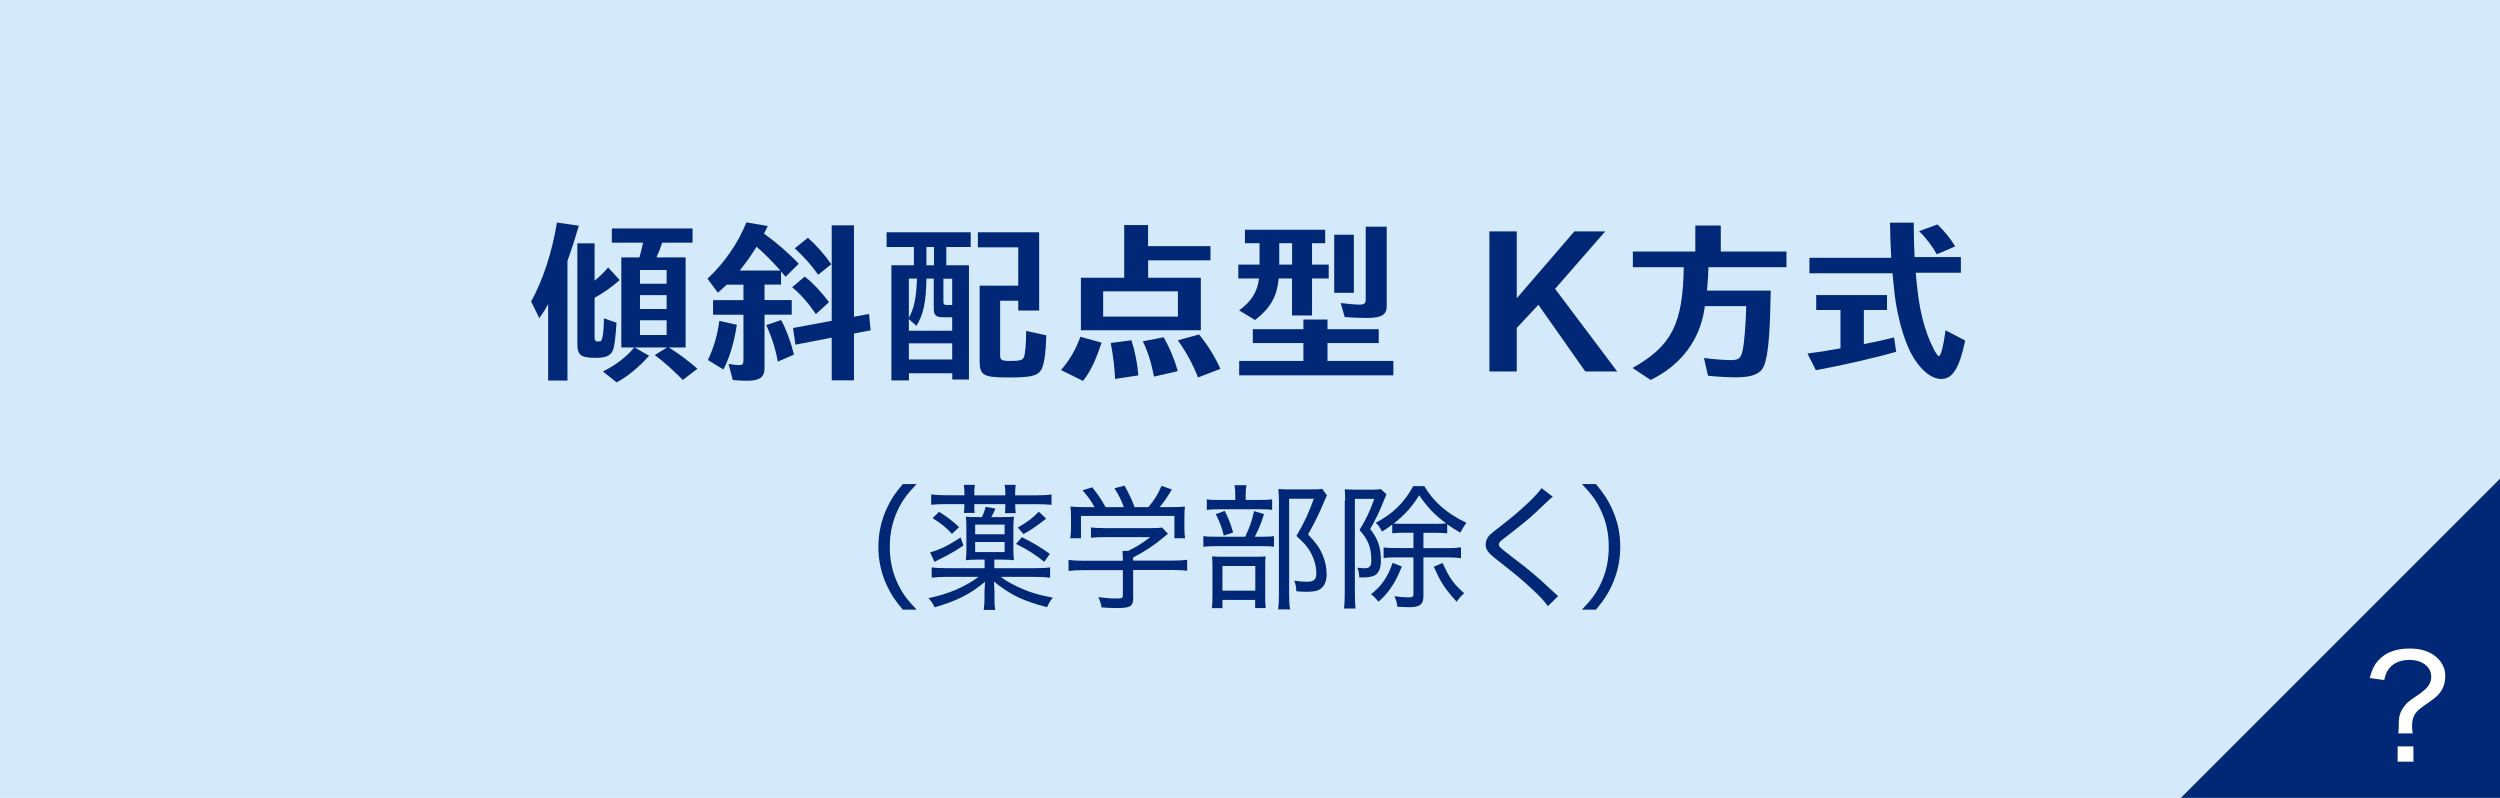 <?xml version="1.0" encoding="UTF-8"?><svg id="_レイヤー_2" xmlns="http://www.w3.org/2000/svg" viewBox="0 0 313.33 100"><defs><style>.cls-1{fill:#d4e9f9;}.cls-1,.cls-2,.cls-3{stroke-width:0px;}.cls-2{fill:#002877;}.cls-3{fill:#fff;}</style></defs><g id="_オブジェ"><rect class="cls-1" width="313.33" height="100"/><path class="cls-2" d="M71.12,47.69h-2.42v-9.57c-.35.64-.59,1.01-1.1,1.76l-1.03-2.09c1.5-2.75,2.62-6.16,3.23-9.9l2.75.4c-.57,1.91-.95,3.08-1.43,4.42v14.98ZM74.53,35.17c.64-.51,1.21-1.08,1.69-1.65l1.45,1.58c-.97.86-2.09,1.65-3.15,2.22v4.97c0,.37.11.51.44.51.37,0,.46-.09.55-.57.09-.33.18-1.32.18-2.33l1.58.55c-.11,1.69-.24,2.75-.4,3.28-.24.81-.84,1.12-2.22,1.12-1.85,0-2.29-.33-2.29-1.76v-12.59h2.16v4.66ZM85.93,32.26v11.29h-2.11l.11.07.07.04c1.01.62,2.18,1.5,3.41,2.55l-1.83,1.41c-1.19-1.21-2.42-2.31-3.52-3.12l1.54-.95h-4.05l1.8,1.03c-1.25,1.43-2.73,2.64-4.07,3.34l-1.72-1.36c1.63-.81,2.93-1.8,3.92-3.01h-1.61v-11.29h2.27c.13-.42.37-1.43.46-1.85h-3.92v-1.78h10.12v1.78h-3.81c-.24.75-.37,1.1-.66,1.72l-.04.13h3.63ZM80.21,35.56h3.34v-1.72h-3.34v1.72ZM80.21,38.73h3.34v-1.74h-3.34v1.74ZM80.21,41.99h3.34v-1.85h-3.34v1.85Z"/><path class="cls-2" d="M97.89,35.67h-2.07v1.94h3.41v1.83h-3.41v6.65c0,1.19-.59,1.63-2.22,1.63-.37,0-1.25-.04-1.76-.09l-.53-2.02c.64.11,1.06.15,1.36.15.37,0,.51-.13.51-.55v-5.76h-3.81v-1.83h3.81v-1.94h-2.11c-.31.31-.51.48-1.1,1.01l-1.3-1.76c2.07-1.91,3.83-4.44,4.88-7.06l2.68.46c-.18.33-.33.64-.37.73q-.09.15-.11.22c1.54,1.1,3.12,2.46,4.36,3.78l-1.65,1.63c-.31-.35-.35-.42-.57-.66v1.65ZM88.72,45.13c.75-1.58,1.23-3.23,1.43-4.91l2.2.48c-.35,2.31-.95,4.22-1.69,5.61l-1.94-1.19ZM97.81,33.91c-1.08-1.21-2-2.13-2.99-2.99-.84,1.34-1.1,1.69-2.11,2.99h5.1ZM97.48,45.33c-.22-1.41-.75-3.1-1.45-4.58l1.87-.64c.62,1.12,1.19,2.64,1.61,4.33l-2.02.88ZM102.25,39.37c-.95-1.41-1.94-2.53-2.97-3.37l1.58-1.34c1.03.81,2.13,1.98,3.04,3.21l-1.65,1.5ZM108.92,39.35l.2,2.05-2.09.4v5.87h-2.79v-5.35l-4.55.88-.29-2.09,4.84-.9v-11.97h2.79v11.46l1.89-.35ZM102.54,34.44c-.73-1.08-1.76-2.24-2.93-3.32l1.65-1.32c1.03.92,2.11,2.13,2.93,3.32l-1.65,1.32Z"/><path class="cls-2" d="M114.53,30.96h-3.41v-1.85h10.54v1.85h-3.06v2.29h2.84v14.32h-2.09v-.79h-5.43v.9h-2.2v-14.43h2.82v-2.29ZM116.11,34.92c-.04,2.93-.37,4.49-1.25,5.92l-.95-.84v1.45h5.43v-1.69h-1.14c-.9,0-1.17-.24-1.17-1.12v-3.72h-.92ZM113.91,34.92v4.91c.66-1.17.95-2.57,1.01-4.91h-1.01ZM113.91,45.05h5.43v-2.02h-5.43v2.02ZM117.06,33.25v-2.29h-.95v2.29h.95ZM118.24,37.81c0,.31.11.42.44.42h.66v-3.3h-1.1v2.88ZM125.35,44.56c0,.57.2.68,1.32.68s1.5-.11,1.65-.46c.18-.4.29-1.69.29-3.3l2.53.55c-.07,2.29-.29,3.76-.66,4.36-.48.73-1.32.92-4.07.92-3.17,0-3.63-.26-3.63-2.07v-9.44h4.84v-4.8h-5.06v-1.89h7.68v9.81h-2.62v-1.23h-2.27v6.86Z"/><path class="cls-2" d="M132.98,46.37c1.06-1.19,1.87-2.6,2.42-4.16l2.66.73c-.75,2.29-1.43,3.7-2.33,4.8l-2.75-1.36ZM151.71,30.85v1.78h-7.81v2.18h6.6v6.58h-15.03v-6.58h5.43v-6.6h2.99v2.64h7.81ZM138.26,39.68h9.37v-3.17h-9.37v3.17ZM139.76,47.49c-.07-1.41-.24-2.88-.55-4.51l2.6-.33c.46,1.45.75,2.97.86,4.4l-2.9.44ZM144.64,47.2c-.37-1.85-.84-3.3-1.41-4.42l2.62-.51c.77,1.36,1.39,2.86,1.76,4.25l-2.97.68ZM150.15,47.31c-.57-1.52-1.54-3.3-2.53-4.66l2.66-.73c1.08,1.32,1.98,2.77,2.68,4.31l-2.82,1.08Z"/><path class="cls-2" d="M164.44,33.16h2.09v1.74h-2.09v4.64h-2.51v-4.64h-1.67c-.22,2.29-1.03,3.72-2.97,5.21l-1.98-1.21c1.54-1.14,2.27-2.31,2.49-4h-2.6v-1.74h2.66v-2.68h-1.83v-1.69h10.06v1.69h-1.65v2.68ZM163.37,40.05h3.01v1.21h6.42v1.74h-6.42v2.24h8.25v1.8h-19.32v-1.8h8.05v-2.24h-6.34v-1.74h6.34v-1.21ZM160.33,30.48v2.68h1.61v-2.68h-1.61ZM169.68,29.42v7.28h-2.46v-7.28h2.46ZM173.8,28.41v9.97c0,1.08-.68,1.47-2.49,1.47-.7,0-1.96-.04-2.77-.11l-.51-1.76c.92.11,1.89.2,2.33.2.64,0,.81-.15.81-.68v-9.09h2.62Z"/><path class="cls-2" d="M190.1,29v8.38l7.22-8.38h3.87l-6.29,7.2,7.79,10.36h-4l-5.88-8.36-2.71,2.9v5.46h-3.43v-17.56h3.43Z"/><path class="cls-2" d="M214.12,33.49c-.02.92-.04,1.39-.18,2.93h7.99c-.07,4.69-.26,7.33-.64,8.78-.24.99-.57,1.41-1.3,1.72-.57.26-1.32.37-2.44.37-.97,0-2.31-.07-3.48-.2l-.51-2.22c1.39.18,2.6.26,3.37.26.99,0,1.25-.22,1.47-1.17.22-.97.4-3.26.46-5.59h-5.19l-.04.29c-.57,3.96-2.97,7.13-6.75,8.96l-2.27-1.5c4.91-2.77,6.31-5.52,6.42-12.63h-6.38v-1.96h7.83v-3.26h3.19v3.26h8.23v1.96h-9.79Z"/><path class="cls-2" d="M233.61,43.13c1.76-.35,2.64-.55,3.78-.84l.26,1.8c-2.6.75-6.71,1.69-10.06,2.31l-1.06-2.09c1.65-.22,2.64-.37,3.96-.62q.09,0,.18-.02v-4.82h-3.04v-1.87h8.87v1.87h-2.9v4.27ZM245.76,32.22v1.96h-5.66c.31,3.52.66,5.48,1.43,7.66.53,1.47,1.23,2.79,1.47,2.79.26,0,.57-1.25.84-3.23l2.46,1.28c-.73,3.48-1.58,4.82-3.01,4.82-1.3,0-2.82-1.32-3.85-3.37-.66-1.34-1.21-3.04-1.61-4.97-.29-1.43-.35-1.96-.64-4.91h-10.41v-1.94h10.25c-.09-1.41-.13-2.97-.15-4.4h2.97c.02,2,.04,2.99.11,4.31h5.79ZM242.74,31.87c-.55-1.01-1.39-2.11-2.22-2.9l2.31-.84c.86.84,1.63,1.76,2.22,2.75l-2.31.99Z"/><path class="cls-2" d="M313.33,100h-40c15.62-15.62,24.38-24.38,40-40h0v40Z"/><path class="cls-3" d="M300.59,91.9c.05-.47.05-.59.05-1.13,0-.99.18-1.58.68-2.23.36-.49.49-.59,1.6-1.35.61-.41.94-.68,1.21-.97.36-.38.58-.88.58-1.37,0-1.28-1.1-2.14-2.74-2.14-1.12,0-2,.38-2.54,1.08-.31.4-.45.72-.61,1.44l-1.82-.25c.36-1.3.72-1.94,1.46-2.57.86-.76,2.05-1.13,3.57-1.13,1.33,0,2.38.32,3.2.97.79.63,1.24,1.49,1.24,2.43,0,.68-.13,1.24-.41,1.75-.32.56-.68.92-1.66,1.6-1.15.81-1.39.99-1.64,1.35-.31.41-.45.9-.45,1.6,0,.27.02.54.07.94h-1.8ZM302.48,93.55v1.91h-1.98v-1.91h1.98Z"/><path class="cls-2" d="M113.15,76.41c-1-1.19-1.46-1.89-1.97-2.97-.73-1.56-1.09-3.16-1.09-4.9s.36-3.33,1.09-4.9c.51-1.09.97-1.78,1.97-2.97h1.73c-1.28,1.34-1.8,2.09-2.36,3.26-.68,1.43-1,2.94-1,4.61s.32,3.18,1,4.61c.56,1.17,1.09,1.92,2.36,3.26h-1.73Z"/><path class="cls-2" d="M124.61,71.21h5.08c.92,0,1.43-.03,1.92-.1v1.29c-.6-.07-1.17-.1-1.97-.1h-4.21c.65.48,1.24.83,2.06,1.22,1.45.68,2.63,1.05,4.47,1.39-.34.39-.49.66-.73,1.19-2.99-.77-4.59-1.55-6.66-3.21,0,.05.02.46.07,1.26v.83c0,.73.02,1.04.1,1.46h-1.45c.07-.49.1-.92.1-1.46v-.83c0-.12.02-.53.07-1.24-1.85,1.55-3.54,2.41-6.32,3.2-.22-.46-.44-.8-.78-1.14,2.58-.54,4.47-1.36,6.29-2.67h-3.91c-.78,0-1.38.03-1.97.1v-1.29c.48.07.95.1,1.87.1h4.76v-1.07h-.85c-.64,0-1.04.02-1.5.07.05-.42.07-.85.07-1.44v-2.65c0-.56-.02-.88-.07-1.36.44.05.66.05,1.55.05h.46c.22-.44.34-.78.48-1.29l1.22.22c-.17.43-.31.68-.53,1.07h1.34c.85,0,1.11-.02,1.51-.05-.05.42-.07.78-.07,1.39v2.63c0,.66.02,1.02.07,1.43-.51-.05-.82-.07-1.51-.07h-.95v1.07ZM120.75,68.37c-.85.56-1.36.88-2.04,1.24q-.22.12-1.16.58-.2.1-.42.24l-.56-1.21c1.09-.25,2.46-.94,3.82-1.87l.36,1.02ZM120.87,61.84c0-.37-.02-.66-.07-1.07h1.39c-.07.37-.08.59-.08,1.05v.26h3.89v-.26c0-.42-.02-.71-.09-1.05h1.39c-.05.39-.07.71-.07,1.07v.24h2.6c.81,0,1.43-.03,1.96-.1v1.29c-.53-.05-1.09-.08-1.92-.08h-2.63v.12c0,.42.02.66.07,1h-1.36c.03-.37.05-.49.05-.99v-.14h-3.89v.14c0,.49,0,.63.05.97h-1.36c.05-.36.07-.61.07-.99v-.12h-2.24c-.83,0-1.36.02-1.92.08v-1.29c.51.07,1.12.1,1.94.1h2.23v-.24ZM117.69,64.14c.94.58,1.67,1.14,2.52,1.92l-.9.85c-.65-.73-1.29-1.26-2.43-1.97l.82-.8ZM125.91,66.96v-1.21h-3.69v1.21h3.69ZM122.22,69.19h3.69v-1.26h-3.69v1.26ZM128.08,67.33c1.38.68,2.35,1.26,3.5,2.09l-.7.99c-1.26-1-1.96-1.44-3.54-2.24l.73-.83ZM131.12,65c-1.29,1-1.94,1.44-2.84,1.94l-.71-.82c1.28-.75,1.85-1.19,2.62-1.99l.93.87Z"/><path class="cls-2" d="M142.04,74.85c0,1.14-.34,1.36-2.09,1.36-.44,0-1.29-.03-1.89-.08-.12-.61-.2-.85-.41-1.29.92.12,1.56.17,2.21.17.76,0,.87-.05.87-.39v-3.16h-4.96c-.78,0-1.34.03-1.85.1v-1.38c.53.07,1.1.1,1.85.1h4.96v-.24c0-.34-.02-.65-.05-.99h.71c1.05-.51,1.75-.95,2.77-1.73h-5.8c-.6,0-1.17.03-1.63.08v-1.29c.46.05,1.04.08,1.67.08h5.98c.63,0,.97-.02,1.27-.07l.73.78q-.24.19-.6.49c-1.19.99-2.23,1.68-3.76,2.48v.39h4.88c.8,0,1.36-.03,1.89-.1v1.38c-.46-.07-1.09-.1-1.89-.1h-4.88v3.4ZM137.18,63.56c-.44-.8-.75-1.24-1.5-2.11l1.21-.37c.71.87,1.07,1.41,1.68,2.48h2.28c-.27-.78-.63-1.53-1.17-2.36l1.26-.34c.63,1.16.9,1.72,1.26,2.7h1.73c.76-.9,1.17-1.58,1.65-2.67l1.29.46c-.59.99-1.02,1.6-1.53,2.21h1.16c1.04,0,1.38-.02,2.01-.07-.05.41-.07.77-.07,1.39v1.36c0,.42.03.82.09,1.22h-1.34v-2.8h-11.71v2.8h-1.34c.05-.39.09-.78.09-1.22v-1.36c0-.63-.02-.99-.07-1.39.7.05,1,.07,1.97.07h1.07Z"/><path class="cls-2" d="M158.12,67.27c.76,0,1.21-.02,1.55-.08v1.34c-.36-.07-.82-.08-1.5-.08h-5.7c-.8,0-1.22.02-1.65.08v-1.34c.43.07.83.08,1.65.08h3.59c.58-1.22.83-1.95,1.12-3.21l1.24.37c-.36,1.16-.59,1.75-1.16,2.84h.85ZM157.88,62.66c.76,0,1.17-.02,1.56-.08v1.33c-.36-.07-.78-.08-1.51-.08h-5.19c-.7,0-1.09.02-1.49.08v-1.33c.39.07.8.08,1.6.08h1.97v-.58c0-.53-.03-.97-.1-1.27h1.5c-.07.37-.1.73-.1,1.27v.58h1.77ZM153.21,76.22h-1.32c.05-.43.07-.8.07-1.56v-3.5c0-.76-.02-1.07-.05-1.43.39.03.73.05,1.36.05h4.11c.64,0,.97-.02,1.24-.05-.05.37-.05.54-.05,1.38v3.79c0,.6.02.92.07,1.31h-1.33v-1.02h-4.1v1.04ZM153.5,64.04c.49.94.71,1.53,1.05,2.7l-1.17.39c-.25-1.07-.51-1.7-1-2.69l1.12-.41ZM153.21,74.03h4.12v-3.09h-4.12v3.09ZM166.3,62.1q-.12.22-.66,1.51c-.46,1.04-1.05,2.24-1.7,3.37,1.04,1.1,1.45,1.68,1.84,2.6.32.76.49,1.58.49,2.36,0,.93-.3,1.61-.88,1.94-.32.19-.87.29-1.63.29-.42,0-.81-.02-1.29-.07-.02-.58-.09-.92-.27-1.33.63.1,1.05.14,1.56.14.92,0,1.22-.27,1.22-1.05s-.19-1.53-.54-2.29c-.43-.87-.85-1.39-1.96-2.4,1.02-1.72,1.58-2.96,2.18-4.66h-3.09v11.95c0,.9.03,1.41.12,1.92h-1.5c.07-.51.1-1.1.1-1.9v-11.68c0-.51-.02-.97-.07-1.51.43.03.77.05,1.38.05h2.79c.66,0,1-.02,1.33-.07l.6.83Z"/><path class="cls-2" d="M168.59,62.71c0-.51-.02-1.04-.05-1.39q.24.03,1.17.05h2.24c.54,0,.87-.02,1.12-.07l.71.66-.07.14c-.09.2-.1.22-.19.44-.54,1.39-1.12,2.6-1.79,3.76,1,1.29,1.34,2.31,1.34,3.98,0,.99-.31,1.63-.85,1.87-.34.15-.8.22-1.33.22h-.53c-.02-.54-.07-.78-.24-1.22.44.05.66.07.95.07.58,0,.8-.27.8-.95,0-1.63-.38-2.63-1.48-3.84.85-1.39,1.31-2.38,1.85-3.91h-2.43v11.86c0,.68.03,1.36.08,1.89h-1.45c.07-.51.1-1.19.1-1.9v-11.64ZM175.7,70.99c-.53,1.33-.87,1.96-1.45,2.79-.43.61-.73.95-1.48,1.63-.46-.54-.49-.59-.94-.93.8-.65,1.12-.99,1.56-1.6.49-.7.75-1.22,1.15-2.33l1.14.44ZM175.85,66.77c-.6,0-.9.02-1.36.07v-1.09c-.49.37-.68.51-1.28.87-.31-.59-.36-.66-.78-1.1,2.12-1.12,3.57-2.53,4.69-4.59h1.39c1.19,1.99,2.82,3.42,5.27,4.59-.29.41-.54.82-.75,1.24-.76-.44-1-.6-1.65-1.05v1.14c-.46-.05-.73-.07-1.33-.07h-1.65v1.92h3.08c.71,0,1.14-.03,1.63-.1v1.36c-.48-.07-.94-.1-1.63-.1h-3.08v4.83c0,1.07-.43,1.41-1.8,1.41-.36,0-.95-.02-1.46-.05-.07-.56-.14-.75-.37-1.33.64.1,1.29.15,1.78.15.44,0,.6-.1.6-.39v-4.62h-2.33c-.58,0-1.09.03-1.41.08v-1.33c.34.05.87.08,1.41.08h2.33v-1.92h-1.31ZM180.07,65.65c.51,0,.9-.02,1.19-.05-1.44-1.05-2.41-2.07-3.38-3.52-1.11,1.67-1.8,2.41-3.2,3.54.34.02.63.03,1.17.03h4.21ZM180.81,70.56c.82,1.84,1.36,2.62,2.7,3.79-.38.34-.6.58-.94,1.07-1.43-1.56-2.02-2.46-2.87-4.4l1.11-.46Z"/><path class="cls-2" d="M194.62,62.25c-.24.17-.44.36-2.09,1.92-.83.8-1.94,1.7-3.96,3.25-.58.44-.71.59-.71.8,0,.29.1.39,1.51,1.48,2.55,1.94,2.94,2.26,5.42,4.57.26.24.29.27.49.44l-1.28,1.26c-.41-.59-1.05-1.29-2.19-2.33-1.16-1.07-1.8-1.61-4.33-3.59-.99-.78-1.28-1.17-1.28-1.82,0-.43.19-.85.51-1.19q.21-.22,1.46-1.17c2.38-1.84,4.4-3.72,5.03-4.69l1.41,1.07Z"/><path class="cls-2" d="M198.27,76.41c1.28-1.34,1.8-2.09,2.36-3.26.68-1.43,1-2.91,1-4.61s-.32-3.18-1-4.61c-.56-1.17-1.09-1.92-2.36-3.26h1.75c.99,1.19,1.45,1.89,1.96,2.97.73,1.56,1.09,3.15,1.09,4.9s-.36,3.33-1.09,4.9c-.51,1.09-.97,1.79-1.96,2.97h-1.75Z"/></g></svg>